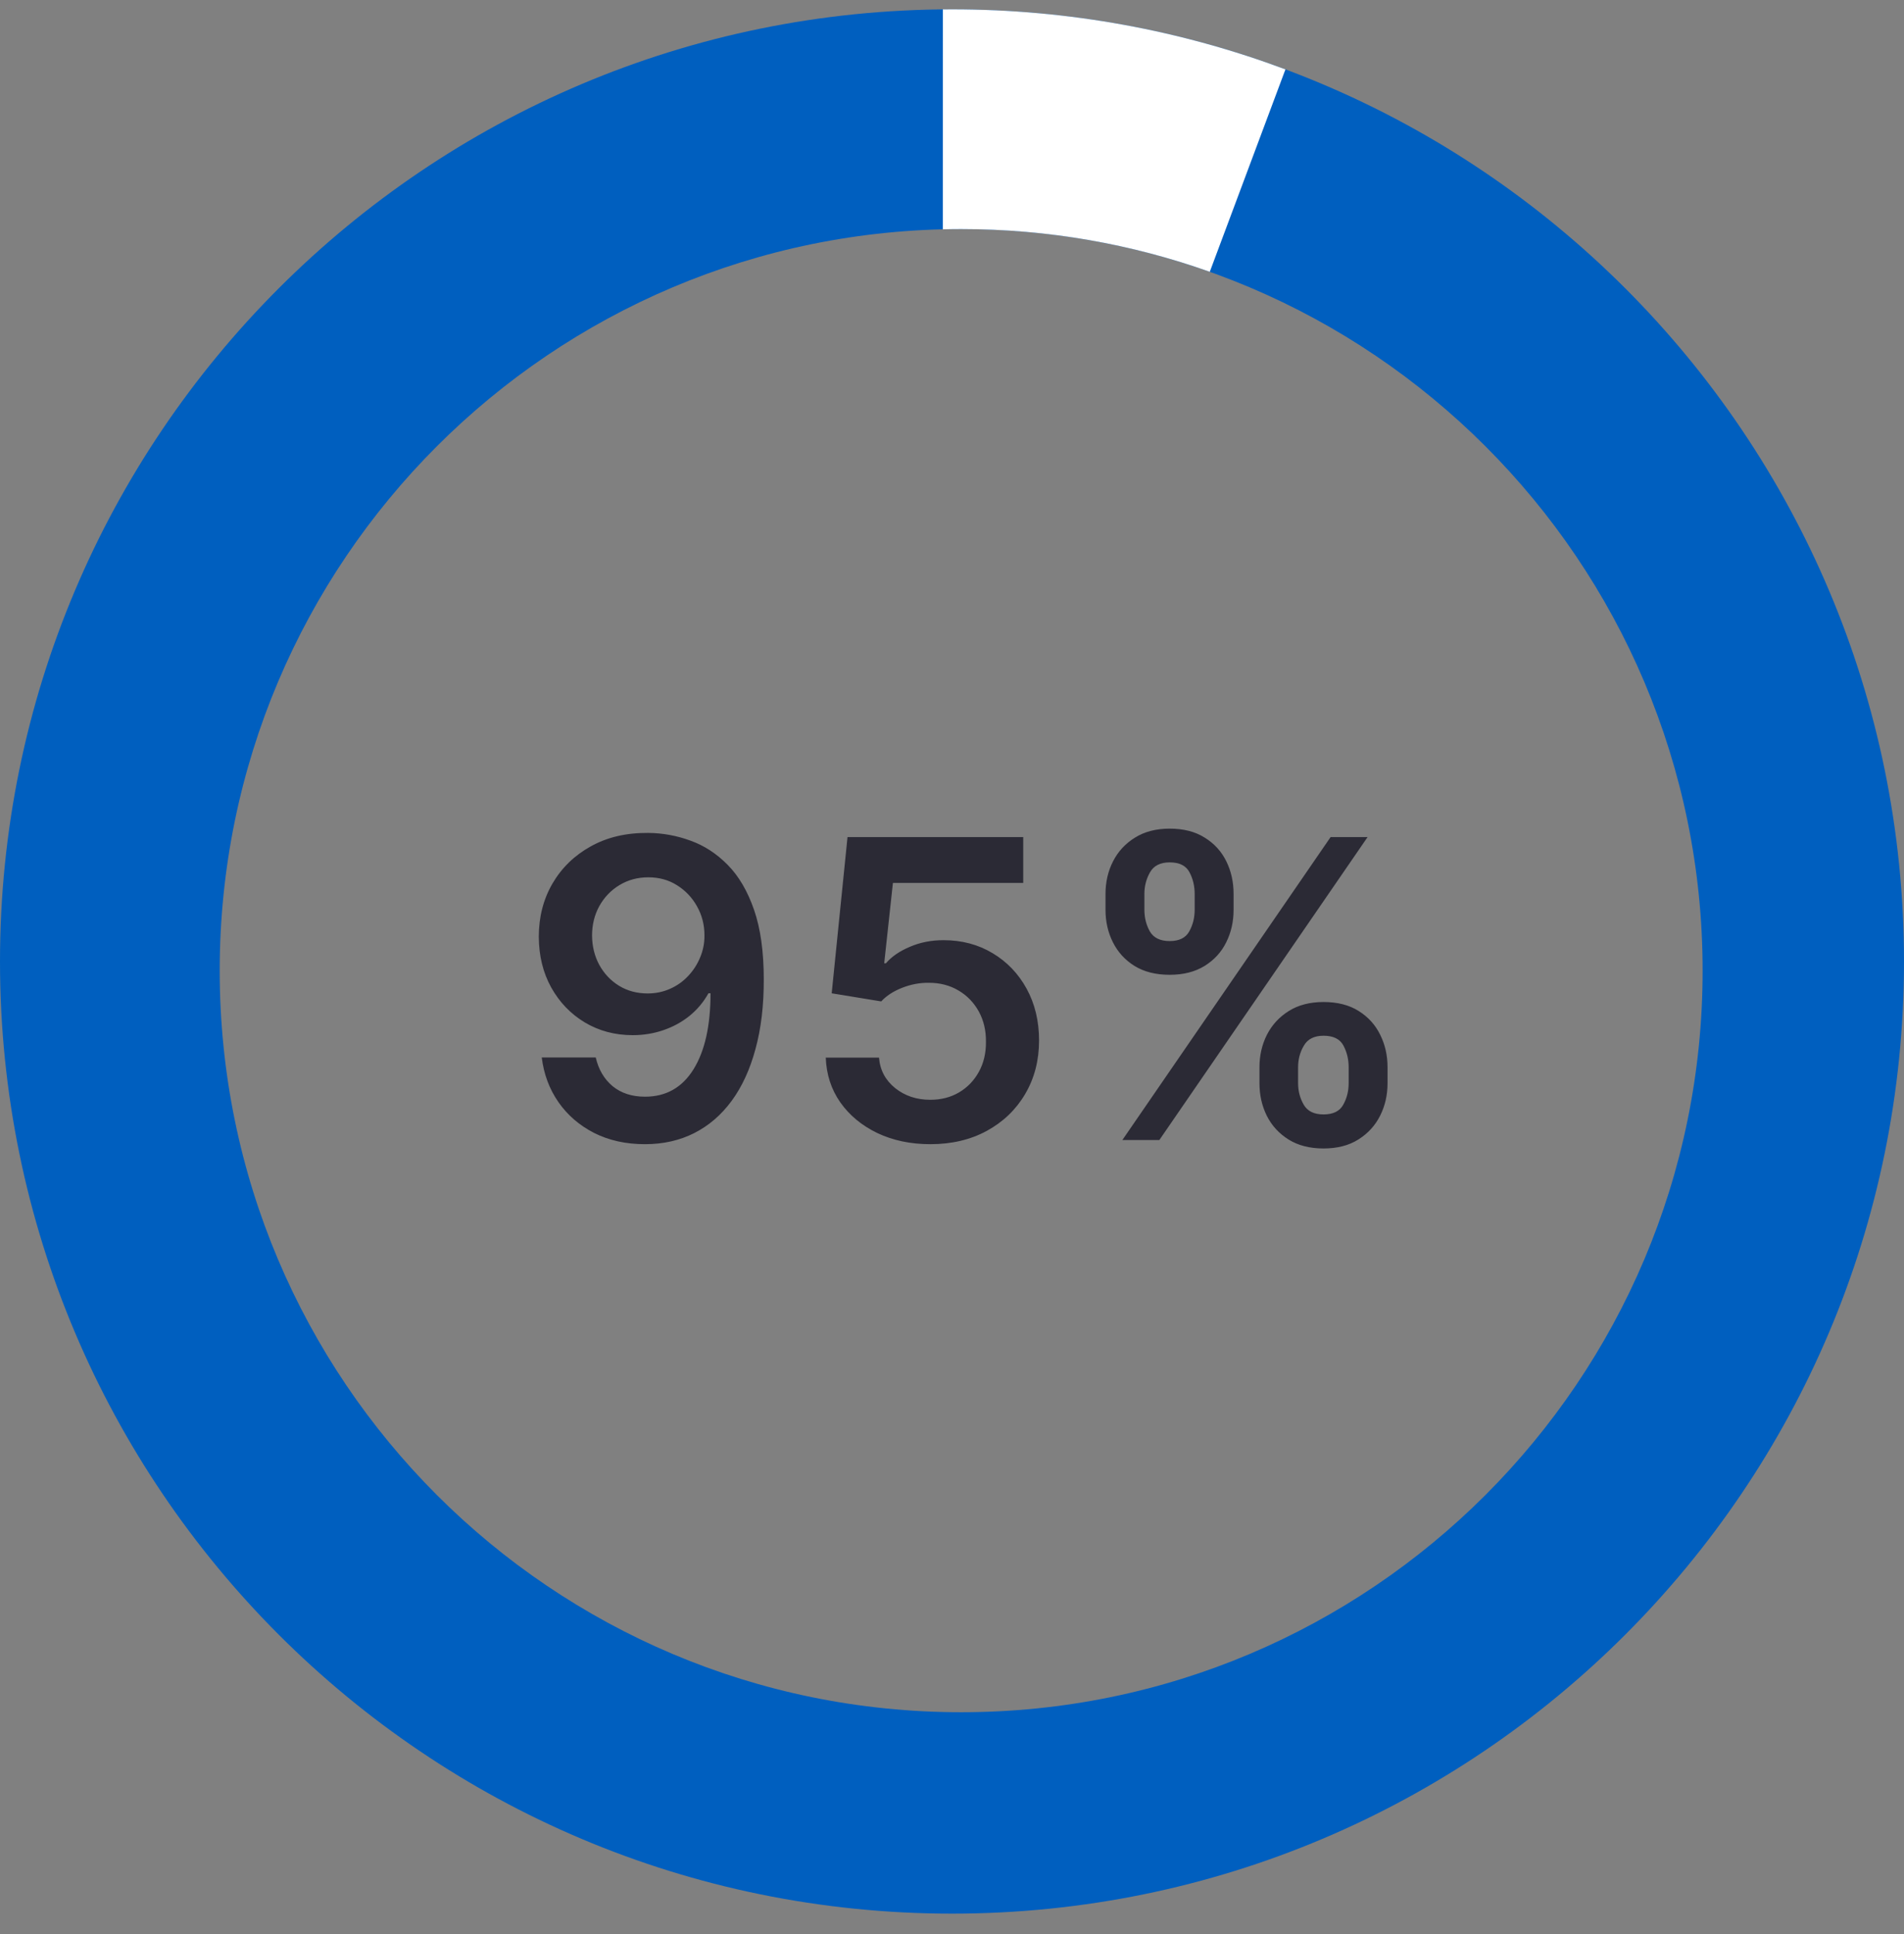 <svg width="64" height="65" viewBox="0 0 64 65" fill="none" xmlns="http://www.w3.org/2000/svg">
<rect x="0" y="0" width="64" height="65" fill="#808080" stroke="none"/>
<path fill-rule="evenodd" clip-rule="evenodd" d="M32 0.314C49.673 0.314 64 14.641 64 32.315C64 49.988 49.673 64.314 32 64.314C14.327 64.314 0 49.988 0 32.315C0 14.641 14.327 0.314 32 0.314ZM32.308 7.699C18.543 7.699 7.385 18.858 7.385 32.622C7.385 46.387 18.543 57.545 32.308 57.545C46.072 57.545 57.231 46.387 57.231 32.622C57.231 18.858 46.072 7.699 32.308 7.699Z" fill="#005FBF"/>
<path fill-rule="evenodd" clip-rule="evenodd" d="M43.208 2.332L40.665 9.135C38.053 8.205 35.239 7.699 32.308 7.699C32.102 7.699 31.896 7.702 31.691 7.707L31.692 0.316C31.794 0.315 31.897 0.314 32 0.314C35.944 0.314 39.72 1.028 43.208 2.332Z" fill="white"/>
<path d="M21.785 27.993C22.272 27.997 22.746 28.083 23.207 28.252C23.671 28.418 24.088 28.689 24.46 29.067C24.831 29.442 25.126 29.944 25.345 30.574C25.563 31.203 25.673 31.982 25.673 32.91C25.676 33.785 25.583 34.568 25.394 35.257C25.209 35.943 24.942 36.523 24.594 36.997C24.246 37.471 23.827 37.832 23.336 38.081C22.846 38.329 22.294 38.454 21.681 38.454C21.038 38.454 20.468 38.328 19.97 38.076C19.477 37.824 19.077 37.479 18.772 37.042C18.467 36.604 18.28 36.104 18.21 35.54H20.025C20.118 35.945 20.307 36.266 20.592 36.505C20.88 36.74 21.243 36.858 21.681 36.858C22.387 36.858 22.93 36.551 23.311 35.938C23.692 35.325 23.883 34.473 23.883 33.383H23.813C23.651 33.674 23.441 33.926 23.182 34.138C22.924 34.347 22.63 34.508 22.302 34.621C21.977 34.733 21.633 34.79 21.268 34.79C20.671 34.79 20.134 34.647 19.657 34.362C19.183 34.077 18.807 33.686 18.529 33.189C18.253 32.692 18.114 32.123 18.111 31.483C18.111 30.821 18.263 30.226 18.568 29.699C18.877 29.168 19.306 28.751 19.856 28.446C20.406 28.138 21.049 27.987 21.785 27.993ZM21.79 29.485C21.432 29.485 21.109 29.573 20.82 29.748C20.535 29.921 20.31 30.156 20.144 30.454C19.982 30.749 19.901 31.079 19.901 31.444C19.904 31.805 19.985 32.133 20.144 32.428C20.307 32.723 20.527 32.957 20.806 33.129C21.087 33.301 21.409 33.388 21.77 33.388C22.038 33.388 22.289 33.336 22.521 33.233C22.753 33.131 22.955 32.988 23.127 32.806C23.303 32.62 23.439 32.41 23.535 32.175C23.634 31.939 23.683 31.691 23.679 31.429C23.679 31.081 23.596 30.759 23.431 30.464C23.268 30.169 23.044 29.932 22.759 29.753C22.478 29.574 22.154 29.485 21.79 29.485ZM31.272 38.454C30.609 38.454 30.016 38.329 29.492 38.081C28.968 37.829 28.553 37.484 28.244 37.047C27.939 36.609 27.777 36.109 27.757 35.545H29.547C29.58 35.963 29.761 36.304 30.089 36.569C30.417 36.831 30.811 36.962 31.272 36.962C31.633 36.962 31.955 36.879 32.236 36.714C32.518 36.548 32.74 36.318 32.903 36.023C33.065 35.728 33.145 35.391 33.141 35.013C33.145 34.629 33.063 34.288 32.898 33.989C32.732 33.691 32.505 33.457 32.217 33.288C31.928 33.116 31.597 33.03 31.222 33.03C30.917 33.026 30.617 33.083 30.322 33.199C30.027 33.315 29.794 33.467 29.621 33.656L27.956 33.383L28.488 28.133H34.394V29.674H30.014L29.721 32.373H29.78C29.97 32.151 30.236 31.967 30.581 31.822C30.926 31.672 31.303 31.598 31.715 31.598C32.331 31.598 32.881 31.744 33.365 32.035C33.849 32.324 34.23 32.721 34.508 33.228C34.787 33.736 34.926 34.316 34.926 34.969C34.926 35.641 34.77 36.241 34.459 36.768C34.151 37.292 33.721 37.705 33.171 38.006C32.624 38.304 31.991 38.454 31.272 38.454ZM42.335 36.405V35.868C42.335 35.474 42.418 35.111 42.584 34.78C42.753 34.448 42.998 34.181 43.319 33.979C43.641 33.777 44.03 33.676 44.488 33.676C44.958 33.676 45.353 33.777 45.671 33.979C45.989 34.178 46.23 34.443 46.392 34.775C46.558 35.106 46.64 35.471 46.64 35.868V36.405C46.64 36.8 46.558 37.163 46.392 37.494C46.226 37.826 45.983 38.092 45.661 38.295C45.343 38.497 44.952 38.598 44.488 38.598C44.024 38.598 43.631 38.497 43.309 38.295C42.988 38.092 42.744 37.826 42.579 37.494C42.416 37.163 42.335 36.8 42.335 36.405ZM43.633 35.868V36.405C43.633 36.667 43.696 36.907 43.822 37.126C43.947 37.345 44.17 37.454 44.488 37.454C44.809 37.454 45.03 37.347 45.149 37.131C45.272 36.913 45.333 36.67 45.333 36.405V35.868C45.333 35.603 45.275 35.361 45.159 35.143C45.043 34.92 44.819 34.809 44.488 34.809C44.176 34.809 43.956 34.92 43.827 35.143C43.697 35.361 43.633 35.603 43.633 35.868ZM37.16 30.579V30.042C37.16 29.644 37.244 29.279 37.413 28.948C37.582 28.616 37.828 28.351 38.149 28.152C38.471 27.95 38.86 27.849 39.317 27.849C39.785 27.849 40.177 27.95 40.496 28.152C40.817 28.351 41.059 28.616 41.221 28.948C41.384 29.279 41.465 29.644 41.465 30.042V30.579C41.465 30.976 41.382 31.341 41.216 31.672C41.054 32.001 40.812 32.264 40.491 32.463C40.169 32.662 39.778 32.761 39.317 32.761C38.85 32.761 38.456 32.662 38.134 32.463C37.816 32.264 37.574 31.999 37.408 31.667C37.242 31.336 37.16 30.973 37.16 30.579ZM38.467 30.042V30.579C38.467 30.844 38.529 31.086 38.651 31.305C38.777 31.52 38.999 31.628 39.317 31.628C39.636 31.628 39.854 31.52 39.974 31.305C40.096 31.086 40.157 30.844 40.157 30.579V30.042C40.157 29.777 40.099 29.535 39.983 29.316C39.867 29.094 39.645 28.983 39.317 28.983C39.002 28.983 38.782 29.094 38.656 29.316C38.53 29.538 38.467 29.78 38.467 30.042ZM37.726 38.315L44.726 28.133H45.969L38.969 38.315H37.726Z" fill="#2B2A35"/>
</svg>
